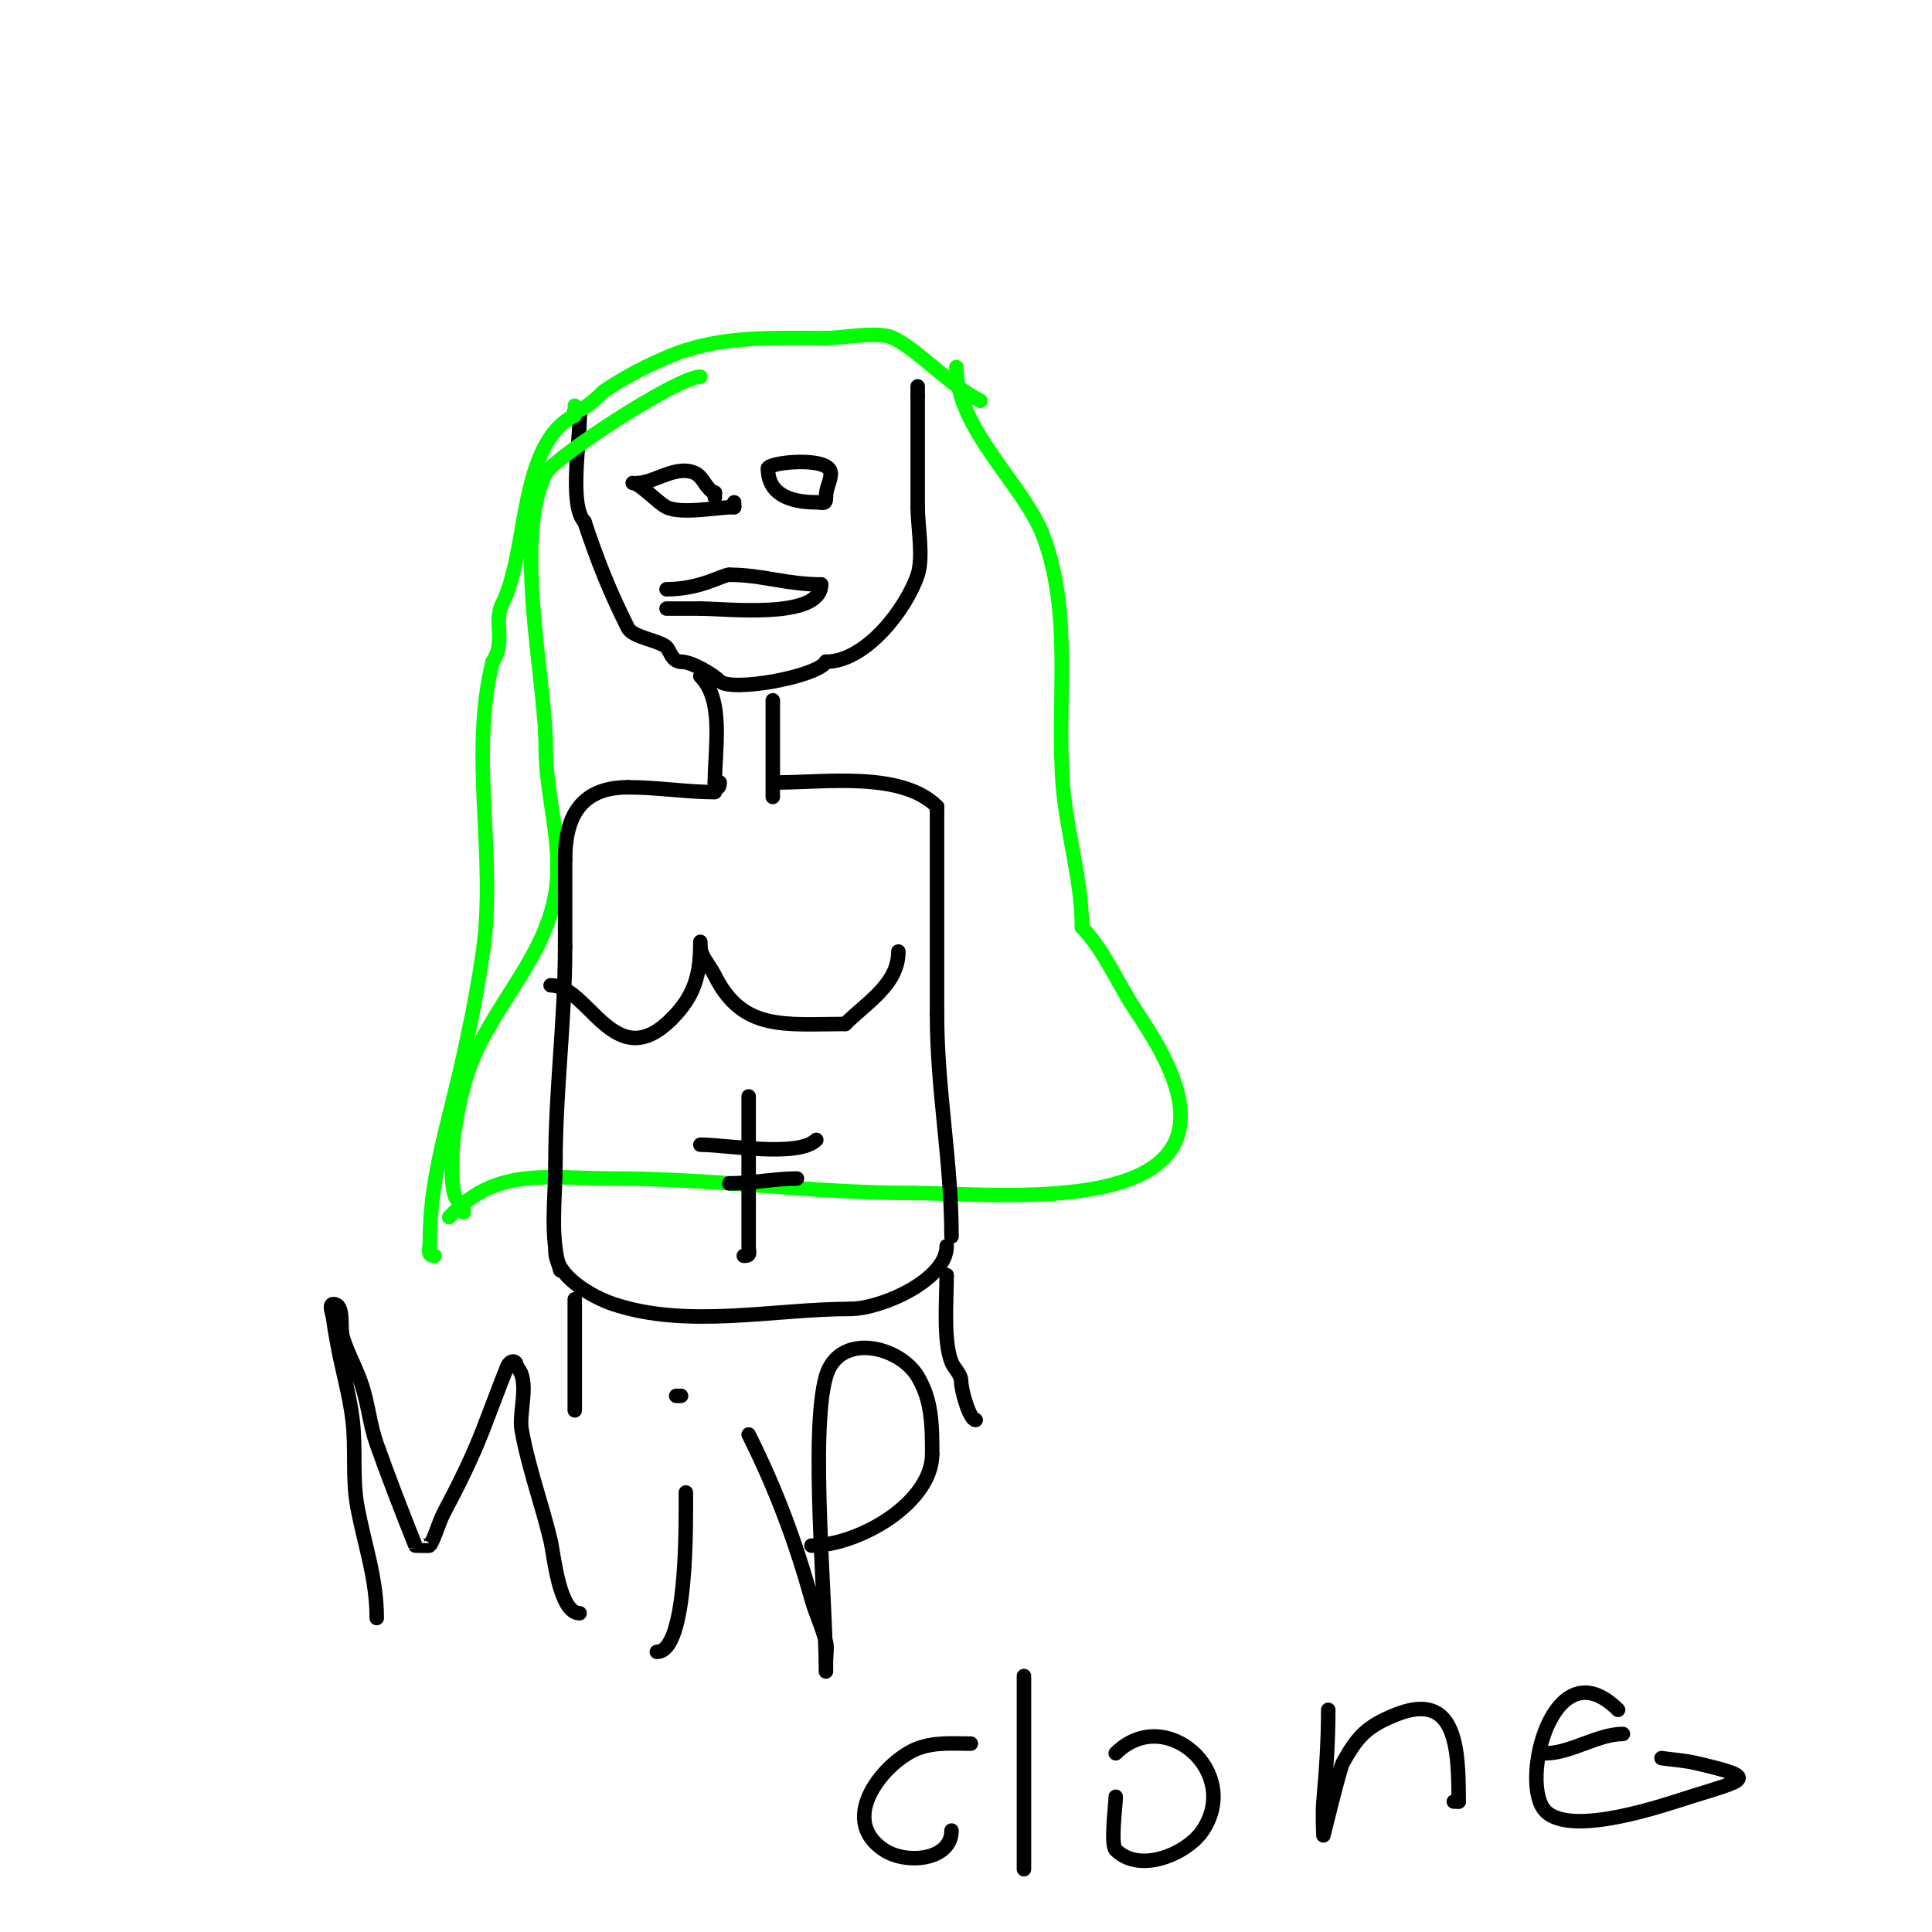 <svg viewBox='0 0 400 400' version='1.1' xmlns='http://www.w3.org/2000/svg' xmlns:xlink='http://www.w3.org/1999/xlink'><g fill='none' stroke='#000000' stroke-width='3' stroke-linecap='round' stroke-linejoin='round'><path d='M119,85c1.567,0 1,0.667 1,2c0,4.474 -2.162,17.838 1,21'/><path d='M121,108c2.884,8.652 5.329,14.658 9,22c0.991,1.983 6.59,2.59 8,4c0.723,0.723 1.101,3 3,3'/><path d='M141,137c2.404,0 6.848,2.848 8,4c2.407,2.407 20.49,-0.981 22,-4'/><path d='M171,137c8.315,0 16.675,-11.026 19,-18c1.217,-3.652 0,-10.137 0,-14'/><path d='M190,105c0,-7.667 0,-15.333 0,-23'/><path d='M190,82c0,-0.667 0,-1.333 0,-2'/><path d='M132,100c3.453,0 8.125,-3.938 12,-2c1.687,0.843 2.211,3.404 4,4'/><path d='M148,102l0,1'/><path d='M131,100c1.471,0 5.123,4.062 7,5c3.037,1.518 10.49,0 14,0'/><path d='M152,105l0,-1'/><path d='M172,98c0,-3.642 -13,-2.314 -13,-1'/><path d='M159,97'/><path d='M159,97c0,5.235 4.437,7 10,7c1.333,0 2,0.567 2,-1'/><path d='M171,103c0,-2.074 1,-3.308 1,-5'/><path d='M138,122c7.061,0 11.55,-3 13,-3'/><path d='M151,119c6.847,0 11.809,2 19,2'/><path d='M170,121c0,7.325 -19.77,5 -25,5'/><path d='M145,126c-2.333,0 -4.667,0 -7,0'/></g>
<g fill='none' stroke='#00ff00' stroke-width='3' stroke-linecap='round' stroke-linejoin='round'><path d='M119,86c-11.705,5.852 -9.508,28.015 -15,39c-1.922,3.843 0.831,7.753 -2,12'/><path d='M102,137c-4.879,19.518 0.828,40.202 -2,60c-1.633,11.432 -4.209,22.835 -7,34'/><path d='M93,231c-2.192,8.766 -4,16.944 -4,26c0,1.58 -0.706,3 1,3'/><path d='M198,76c0,12.89 14.003,24.341 18,35c6.061,16.162 2.761,33.655 4,51c0.712,9.973 4,20.061 4,30'/><path d='M224,192c4.427,4.427 7.464,11.695 11,17c2.156,3.234 4.262,6.523 6,10c17.058,34.115 -34.169,28 -52,28'/><path d='M189,247c-21.061,0 -40.902,-3 -62,-3c-13.245,0 -23.613,-2.387 -33,7'/><path d='M94,251l-1,1'/><path d='M119,84c0,3.152 5.996,-2.997 6,-3c4.052,-2.701 7.811,-4.776 13,-7c10.693,-4.583 20.813,-4 33,-4'/><path d='M171,70c3.578,0 10.935,-1.532 14,0c5.429,2.715 11.695,9.847 18,13'/><path d='M145,78c-4.803,0 -30.437,16.875 -32,20'/><path d='M113,98c-6.855,13.71 0,42.647 0,57'/><path d='M113,155c0,9.88 3.668,19.991 2,30c-2.128,12.77 -11.922,22.15 -17,34c-2.872,6.702 -5.545,20.273 -4,28c0.393,1.965 2,2.167 2,4'/><path d='M96,251'/></g>
<g fill='none' stroke='#000000' stroke-width='3' stroke-linecap='round' stroke-linejoin='round'><path d='M78,335c0,-8.259 -2.491,-14.951 -4,-23c-1.107,-5.906 -0.284,-12.034 -1,-18c-0.608,-5.063 -2.046,-9.991 -3,-15c-0.379,-1.992 -0.749,-3.988 -1,-6c-0.124,-0.992 -1,-3 0,-3c2.427,0 1.276,4.684 2,7c1.071,3.427 2.911,6.579 4,10c1.25,3.929 1.613,8.117 3,12c2.519,7.054 5.218,14.045 8,21c0.012,0.031 2.959,0.072 3,0c1.259,-2.204 1.805,-4.76 3,-7c2.947,-5.526 5.73,-11.163 8,-17c1.683,-4.327 3.276,-8.689 5,-13c0.574,-1.434 2,-1.556 2,0'/><path d='M107,283c2.811,2.811 0.355,9.348 1,13c1.377,7.803 4.165,15.292 6,23c0.664,2.789 1.755,15 6,15'/><path d='M136,342c6.462,0 6,-27.297 6,-33'/><path d='M140,289l1,0'/><path d='M155,297c5.561,11.122 9.666,21.996 13,34c0.846,3.047 2.289,5.919 3,9c0.3,1.299 0,2.667 0,4c0,0.667 0,2.667 0,2c0,-14.615 -3.324,-49.366 0,-61c2.65,-9.273 15.148,-6.42 19,0c2.897,4.828 3,9.847 3,16'/><path d='M193,301c0,10.219 -15.273,19 -25,19'/><path d='M201,361c-3.753,0 -7.388,-0.355 -11,1c-6.447,2.418 -16.906,14.396 -7,21c4.569,3.046 14,2.215 14,-4'/><path d='M212,347c0,13.333 0,26.667 0,40'/><path d='M231,372c0,1.607 -1.11,9.89 0,11c5.074,5.074 14.882,0.677 18,-4c8.137,-12.205 -7.882,-26.118 -18,-16'/><path d='M275,354c0,6.453 -0.416,12.574 -1,19c-0.211,2.324 0,7 0,7c0,0 3.407,-13.932 4,-15c3.067,-5.521 5.022,-7.609 11,-10c12.623,-5.049 13,7.169 13,18'/><path d='M302,373l-1,0'/><path d='M335,354c-13.489,-13.489 -20.579,15.421 -15,21c5.462,5.462 25.191,-1.497 30,-3c11.635,-3.636 14.457,-3.895 1,-7c-2.297,-0.53 -4.667,-0.667 -7,-1'/><path d='M320,363c5.153,0 10.818,-4 16,-4'/><path d='M145,140c4.962,4.962 3,14.977 3,22'/><path d='M148,162c0,1.5 1,1.5 1,0'/><path d='M160,145c0,6.667 0,13.333 0,20'/><path d='M148,164c-5.828,0 -11.868,-1 -18,-1'/><path d='M130,163c-10.004,0 -13,6.405 -13,15'/><path d='M117,178c0,6 0,12 0,18'/><path d='M117,196c0,15.053 -2,29.81 -2,45'/><path d='M115,241c0,7.033 -1.226,15.321 1,22'/><path d='M161,162c9.849,0 25.688,-2.312 33,5'/><path d='M194,167c0,13.671 0,28.695 0,43'/><path d='M194,210c0,15.729 3,30.391 3,46'/><path d='M114,204c7.903,0 13.182,18.818 25,7'/><path d='M139,211c4.94,-4.94 6,-9.33 6,-16'/><path d='M145,196c0,1.905 1.874,3.749 3,6c5.79,11.58 14.567,10 27,10'/><path d='M175,212c4.492,-4.492 11,-8.224 11,-15'/><path d='M186,197'/><path d='M155,227c0,3 0,6 0,9c0,7.333 0,14.667 0,22c0,1.333 0.567,2 -1,2'/><path d='M145,237c5.443,0 20.291,2.709 24,-1'/><path d='M151,245c4.708,0 9.518,-1 14,-1'/><path d='M115,259c0,5.237 7.596,9.532 12,11c15.394,5.131 33.215,1 49,1'/><path d='M176,271c6.495,0 20,-6.021 20,-13'/><path d='M119,269c0,7.667 0,15.333 0,23'/><path d='M196,264c0,4.904 -0.76,13.599 1,18c0.554,1.384 2,2.509 2,4c0,1.831 1.741,8 3,8'/></g>
</svg>